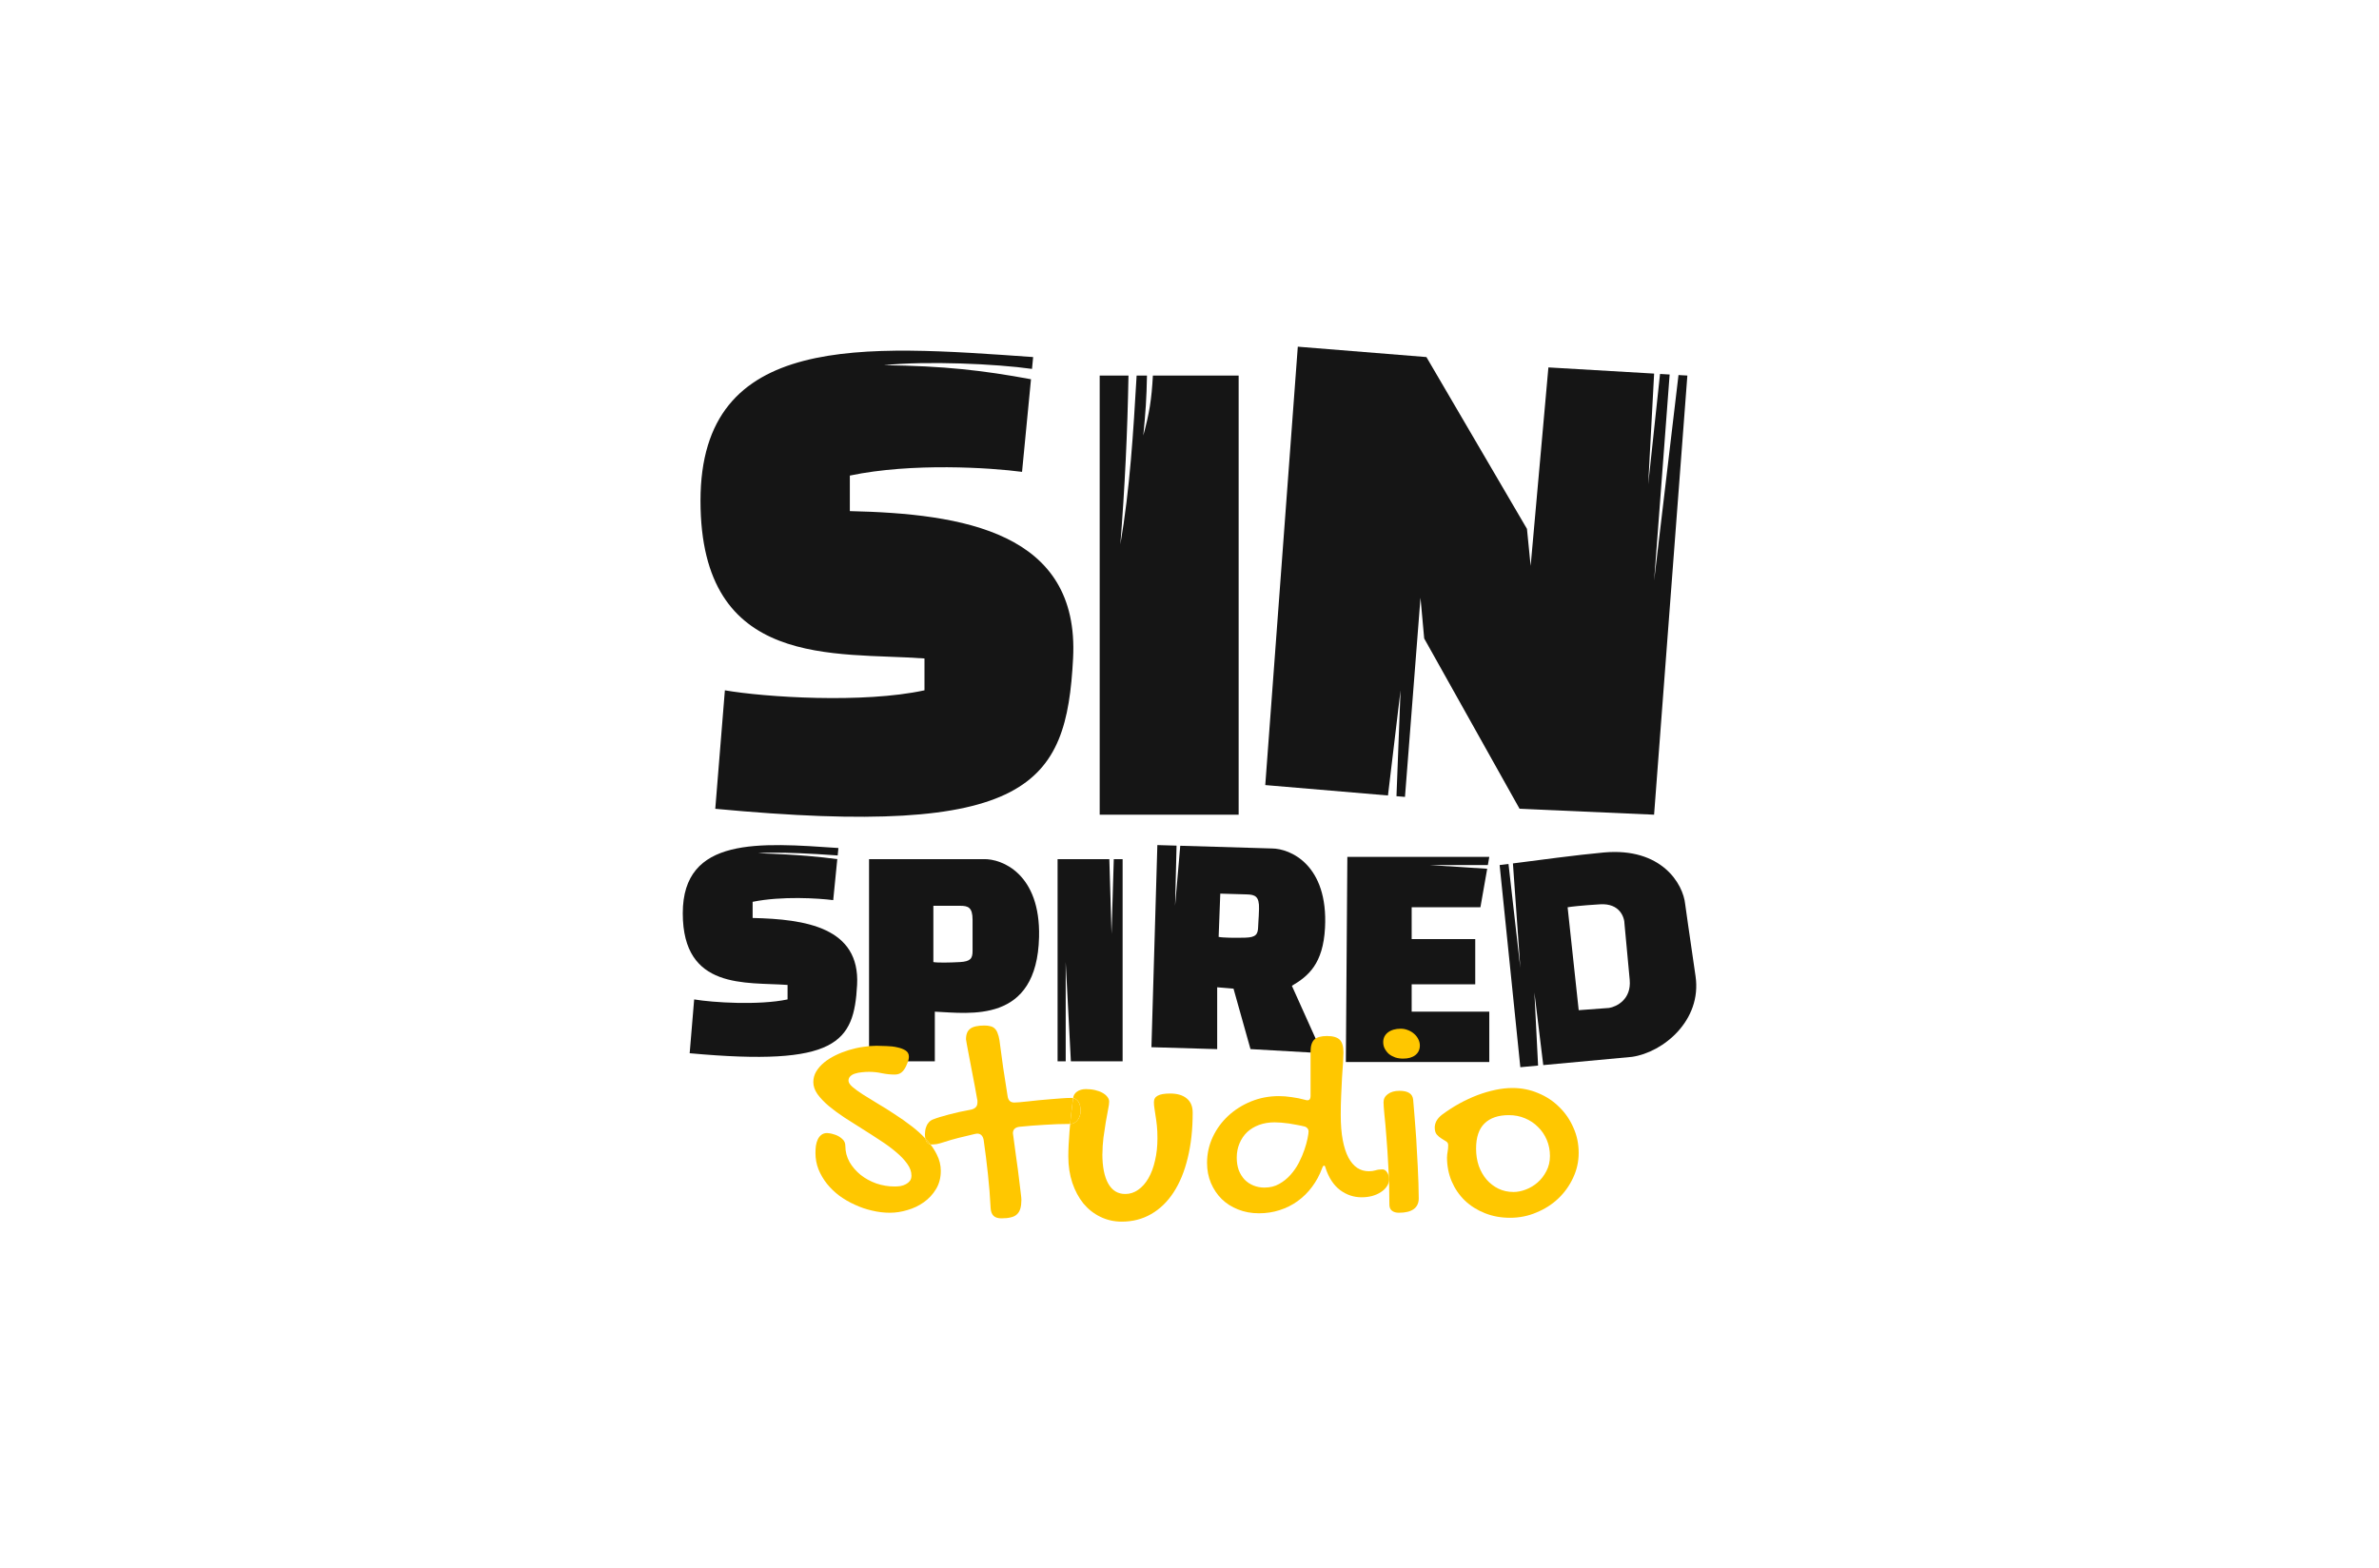 <?xml version="1.0" encoding="UTF-8"?>
<svg id="Layer_1" xmlns="http://www.w3.org/2000/svg" viewBox="0 0 800 527.47">
  <defs>
    <style>
      .cls-1, .cls-2 {
        fill: #151515;
      }

      .cls-2, .cls-3 {
        fill-rule: evenodd;
      }

      .cls-3, .cls-4 {
        fill: #ffc700;
      }
    </style>
  </defs>
  <path class="cls-2" d="M504.29,290.94l6.96,67.99,5.97-.55-1.24-24.6,2.98,24.44,29.83-2.77c10.44-1.49,23.57-12.2,21.38-27.15-2.19-14.94-3.23-22.33-3.48-24.16-.67-6.89-7.96-19.18-27.35-17.43-9.01.81-22.46,2.64-30.58,3.68l2.49,35.17-3.98-34.98c-1.15.15-2.16.27-2.98.36ZM530.88,339.76l-3.73-34.62c.91-.17,4.38-.6,10.94-1,6.56-.4,8.2,4.32,8.2,6.72.33,3.49,1.14,12.1,1.74,18.68.6,6.57-4.39,9.05-6.96,9.46l-10.19.75Z"/>
  <path class="cls-1" d="M453.08,288.2l-.5,68.99h48.23v-16.94h-26.1v-9.21h21.38v-15.19h-21.38v-10.71h23.12l2.28-12.95-19.43-1.25h19.65l.48-2.74h-47.73Z"/>
  <path class="cls-2" d="M387.2,352.18l1.99-67.96,6.46.19-.5,20.23,1.74-20.19,30.81.91c6.22.02,18.99,5.54,17.87,26.69-.64,12.1-5.6,16.25-11.14,19.5l10.19,22.66-24.11-1.37-5.71-20.33c-.93-.07-1.83-.15-2.69-.23h0c-.98-.09-1.92-.17-2.8-.23v20.8l-22.11-.65ZM410.35,300.54l-.55,14.56c1.32.29,5.36.36,8.95.26,3.58-.09,4.26-1.12,4.33-3.61.03-.93.07-1.49.11-2.12.06-.84.13-1.82.19-3.97.12-4.23-1.35-4.77-4.09-4.85l-8.95-.26Z"/>
  <path class="cls-1" d="M377.51,288.95v67.99h-17.4l-1.74-33.37v33.37h-2.73v-67.99h17.4l.75,25.15.75-25.15h2.98Z"/>
  <path class="cls-2" d="M292.24,356.94v-67.99h38.53c6.21-.17,19.14,4.98,18.64,26.15-.69,29.38-23.37,25.65-35.05,25.15v16.69h-22.12ZM313.87,304.64v18.93c1.33.25,5.37.2,8.95,0,3.58-.2,4.23-1.25,4.23-3.74v-10.46c0-4.23-1.49-4.73-4.23-4.73h-8.95Z"/>
  <path class="cls-1" d="M280.19,302.74c-4.96-.64-17.33-1.43-27.1.57v5.43c17.74.39,36.17,3.17,35.13,22.52-1.05,19.35-6.75,27.5-56.3,22.97l1.51-18.1c6.28,1.06,21.75,2.04,31.41,0v-4.87c-13.96-1.02-35.24,1.81-35.24-24.1,0-25.91,25.82-23.76,52.34-21.95l-.25,2.5c-20.27-1.49-26.74-.75-26.74-.75,14.42.5,20.88,1.25,26.61,1.99l-1.37,13.79Z"/>
  <path class="cls-1" d="M343.7,158.7c-10.61-1.41-37.04-3.14-57.92,1.25v11.95c37.9.86,77.31,6.97,75.07,49.56-2.24,42.59-14.42,60.52-120.32,50.56l3.23-39.85c13.42,2.32,46.49,4.48,67.12,0v-10.71c-29.83-2.24-75.32,3.98-75.32-53.05s55.19-52.3,111.86-48.32l-.38,3.98c-12.12-1.72-35.41-2.74-49.83-1.25,20.38.25,33.31,1.74,49.49,4.73l-3.01,31.13Z"/>
  <path class="cls-1" d="M369.8,126.32v147.69h46.73V126.32h-28.84c-.46,8.21-1.18,12.62-3.23,20.17.78-7.89,1.09-12.3,1.24-20.17h-3.48c-1.11,18.99-2.23,37.84-5.47,56.78,1.49-18.91,2.4-37.82,2.73-56.78h-9.69Z"/>
  <path class="cls-1" d="M425.48,264.04l10.94-147.44,43.25,3.49,33.81,57.78,1.24,12.45,5.97-66.75,35.55,2.08-1.99,37.27,3.98-37.15,3.23.19-5.22,69.34,8.2-69.16,2.98.17-11.19,147.69-45.24-1.99-32.07-57.28-1.24-13.7-5.22,66.99-2.86-.24,1.37-35.62-4.23,35.38-41.27-3.5Z"/>
  <path class="cls-4" d="M439.07,369.95c.13.06.32.1.58.1.71,0,1.06-.47,1.06-1.4v-14.97c0-1.89.42-3.24,1.25-4.04.87-.8,2.29-1.2,4.28-1.2s3.45.42,4.28,1.25c.83.83,1.25,2.26,1.25,4.28,0,.77-.05,1.91-.14,3.42-.1,1.48-.21,3.16-.34,5.05-.1,1.89-.19,3.93-.29,6.11-.1,2.15-.14,4.28-.14,6.4,0,3.27.22,6.1.67,8.47.45,2.37,1.09,4.35,1.92,5.92.83,1.54,1.83,2.7,2.98,3.47,1.15.74,2.45,1.11,3.9,1.11.8,0,1.52-.1,2.17-.29.67-.22,1.46-.34,2.36-.34.64,0,1.17.34,1.59,1.01.45.64.67,1.43.67,2.36,0,.83-.26,1.62-.77,2.36-.48.74-1.15,1.38-2.02,1.93-.83.55-1.81.98-2.94,1.3-1.12.29-2.29.43-3.51.43-2.63,0-5.04-.8-7.22-2.41-2.18-1.64-3.82-4.12-4.91-7.46-.1-.51-.26-.77-.48-.77-.26,0-.47.26-.63.77-.87,2.34-2,4.46-3.42,6.35-1.38,1.86-3,3.47-4.86,4.81-1.83,1.32-3.85,2.33-6.06,3.03-2.18.71-4.49,1.06-6.93,1.06-2.57,0-4.92-.43-7.07-1.3-2.12-.83-3.95-2.01-5.49-3.51-1.54-1.54-2.74-3.34-3.61-5.39-.87-2.09-1.3-4.33-1.3-6.74,0-3.08.64-5.98,1.92-8.71,1.28-2.73,3.02-5.1,5.2-7.12,2.21-2.05,4.78-3.67,7.7-4.86,2.92-1.19,6.03-1.78,9.34-1.78,1.35,0,2.77.11,4.28.34,1.51.19,3.08.51,4.72.96ZM425.26,399.41c1.83,0,3.45-.4,4.86-1.2,1.44-.8,2.71-1.81,3.8-3.03,1.12-1.25,2.07-2.62,2.84-4.09.77-1.51,1.4-2.97,1.88-4.38.48-1.41.83-2.68,1.06-3.8.22-1.12.34-1.93.34-2.41,0-.35-.1-.66-.29-.91-.19-.29-.48-.51-.87-.67-.87-.22-1.76-.42-2.69-.58-.93-.19-1.84-.35-2.74-.48-.9-.13-1.76-.22-2.6-.29-.8-.06-1.54-.1-2.21-.1-1.92,0-3.67.29-5.25.87-1.57.58-2.92,1.4-4.04,2.45-1.09,1.06-1.94,2.33-2.55,3.8-.61,1.44-.91,3.03-.91,4.77,0,1.54.22,2.94.67,4.19.48,1.22,1.12,2.26,1.92,3.13.83.87,1.83,1.54,2.98,2.02,1.15.48,2.42.72,3.8.72Z"/>
  <path class="cls-4" d="M471.84,356.04c-.93,0-1.81-.13-2.65-.39-.8-.29-1.51-.67-2.12-1.16-.58-.51-1.04-1.11-1.4-1.78s-.53-1.41-.53-2.21c0-1.35.53-2.44,1.59-3.27,1.09-.83,2.53-1.25,4.33-1.25.83,0,1.64.16,2.41.48.77.29,1.44.69,2.02,1.2.61.51,1.09,1.12,1.44,1.83.35.67.53,1.38.53,2.12,0,1.38-.51,2.47-1.54,3.27-.99.77-2.36,1.16-4.09,1.16ZM465.25,370.72c0-1.12.48-2.04,1.44-2.74.99-.74,2.29-1.11,3.9-1.11,2.89,0,4.43.99,4.62,2.98.13,1.38.26,2.94.39,4.67.16,1.73.3,3.58.43,5.54.16,1.93.29,3.93.38,6.02.13,2.05.24,4.09.34,6.11.1,1.99.18,3.91.24,5.78.06,1.86.1,3.56.1,5.1s-.58,2.81-1.73,3.61c-1.12.8-2.77,1.2-4.96,1.2-.99,0-1.78-.24-2.36-.72-.55-.45-.82-1.12-.82-2.02,0-4.43-.11-8.57-.34-12.42-.19-3.88-.42-7.33-.67-10.35-.22-3.02-.45-5.52-.67-7.51-.19-2.02-.29-3.4-.29-4.14Z"/>
  <path class="cls-4" d="M486.61,389.16c0-.55.06-1.16.19-1.83.13-.67.19-1.41.19-2.21,0-.55-.24-.96-.72-1.25-.45-.29-.96-.61-1.54-.96-.58-.35-1.11-.8-1.59-1.35-.45-.55-.67-1.33-.67-2.36,0-.74.19-1.48.58-2.21.42-.74,1.01-1.41,1.78-2.02,1.89-1.41,3.85-2.68,5.87-3.8,2.05-1.12,4.09-2.07,6.11-2.84,2.05-.77,4.07-1.36,6.06-1.78,1.99-.42,3.9-.63,5.73-.63,3.08,0,5.97.58,8.66,1.73,2.73,1.12,5.08,2.68,7.07,4.67,2.02,1.96,3.61,4.27,4.76,6.93,1.19,2.63,1.78,5.45,1.78,8.47s-.63,5.76-1.88,8.42c-1.22,2.63-2.87,4.94-4.96,6.93s-4.54,3.56-7.36,4.72c-2.79,1.19-5.74,1.78-8.85,1.78s-5.87-.51-8.47-1.54c-2.6-1.03-4.84-2.44-6.74-4.24-1.89-1.83-3.37-3.98-4.43-6.45-1.06-2.5-1.59-5.23-1.59-8.18ZM508.89,400.9c1.35,0,2.74-.27,4.19-.82,1.44-.55,2.76-1.33,3.95-2.36,1.22-1.06,2.21-2.34,2.98-3.85.8-1.51,1.2-3.21,1.2-5.1s-.35-3.72-1.06-5.39c-.71-1.67-1.68-3.11-2.94-4.33-1.22-1.25-2.68-2.23-4.38-2.94-1.67-.71-3.48-1.06-5.44-1.06-3.56,0-6.29.93-8.18,2.79-1.89,1.83-2.84,4.65-2.84,8.47,0,2.09.3,4.03.91,5.82.64,1.76,1.52,3.31,2.65,4.62,1.12,1.28,2.44,2.29,3.95,3.03,1.54.74,3.21,1.11,5,1.11Z"/>
  <path class="cls-4" d="M362.76,370.77c-.22-.45-.55-.8-.96-1.06-.26-.18-.58-.31-.96-.37,0,.01,0,.02,0,.04-.26,2.18-.5,4.2-.72,6.06-.09.9-.18,1.76-.26,2.6.53-.02,1-.15,1.41-.38.45-.26.82-.58,1.11-.96.32-.42.56-.88.72-1.4.19-.51.29-1.01.29-1.49,0-.55-.05-1.07-.14-1.59-.06-.55-.22-1.03-.48-1.44Z"/>
  <path class="cls-4" d="M326.28,345.99c-.96.67-1.44,1.86-1.44,3.56,0,.16.1.74.29,1.73.19.99.45,2.36.77,4.09.35,1.73.75,3.82,1.2,6.26.48,2.41.98,5.09,1.49,8.04.06.19.1.38.1.58v.48c0,.74-.19,1.3-.58,1.68-.35.35-.85.61-1.49.77-2.82.51-5.36,1.07-7.6,1.68-2.25.58-4.04,1.14-5.39,1.68-.58.26-1.03.59-1.35,1.01-.35.39-.61.82-.77,1.3-.19.45-.32.91-.38,1.4-.06.45-.1.85-.1,1.2,0,.54.05,1.03.15,1.47.11.12.22.24.33.36.5.53.96,1.07,1.38,1.62.1.01.2.02.3.02.55,0,1.15-.05,1.83-.14.67-.13,1.44-.34,2.31-.63,1.54-.51,3.19-.99,4.96-1.44,1.76-.45,3.64-.9,5.63-1.35.1,0,.21-.02.34-.05.13-.03.24-.05.34-.05,1.15,0,1.88.69,2.17,2.07.55,3.82,1.03,7.65,1.44,11.5.42,3.82.72,7.62.91,11.41.06,1.19.38,2.07.96,2.65.58.58,1.48.87,2.69.87,1.28,0,2.34-.11,3.18-.34.87-.19,1.56-.55,2.07-1.06.51-.48.88-1.12,1.11-1.93.22-.77.34-1.73.34-2.89,0-.42-.08-1.25-.24-2.5-.13-1.28-.32-2.87-.58-4.77-.22-1.93-.51-4.11-.87-6.55-.32-2.44-.67-5.05-1.06-7.85,0-.1-.02-.21-.05-.34-.03-.16-.05-.29-.05-.39,0-1.25.72-1.97,2.17-2.17,2.82-.29,5.65-.51,8.47-.67,2.86-.19,5.68-.29,8.47-.29h0s.09,0,.13,0c.08-.84.16-1.7.26-2.6.22-1.86.47-3.88.72-6.06,0-.01,0-.02,0-.04-.02,0-.03,0-.05,0-.21-.03-.43-.05-.68-.05-.9,0-1.94.05-3.13.14-1.15.06-2.39.16-3.71.29-1.28.1-2.58.21-3.9.34-1.28.13-2.49.26-3.61.39-1.12.1-2.1.19-2.94.29-.8.06-1.38.1-1.73.1-1.32,0-2.07-.72-2.26-2.17-.51-3.21-1.01-6.4-1.49-9.58-.45-3.18-.87-6.26-1.25-9.24-.16-.96-.37-1.75-.63-2.36-.22-.64-.55-1.16-.96-1.54-.38-.39-.87-.64-1.44-.77-.55-.16-1.22-.24-2.02-.24-2.21,0-3.8.35-4.76,1.06Z"/>
  <path class="cls-3" d="M285.67,390.8c-.93-1.67-1.4-3.47-1.4-5.39,0-.99-.37-1.8-1.11-2.41-.71-.64-1.52-1.11-2.45-1.4-.8-.26-1.36-.4-1.68-.43-.32-.06-.61-.1-.87-.1-.8,0-1.46.21-1.97.63-.51.39-.91.9-1.2,1.54-.29.61-.5,1.33-.63,2.17-.1.8-.14,1.6-.14,2.41,0,1.89.34,3.71,1.01,5.44.71,1.73,1.65,3.35,2.84,4.86,1.19,1.48,2.58,2.82,4.19,4.04,1.64,1.19,3.38,2.2,5.24,3.03,1.86.87,3.79,1.52,5.77,1.97,2.02.48,4.01.72,5.97.72s3.9-.3,5.92-.91c2.02-.58,3.87-1.46,5.53-2.65,1.67-1.19,3.03-2.66,4.09-4.43,1.06-1.76,1.59-3.8,1.59-6.11,0-1.89-.45-3.72-1.35-5.49-.58-1.17-1.28-2.3-2.13-3.39-.59-.08-1.03-.39-1.34-.94-.16-.31-.29-.65-.37-1.03-1.36-1.47-2.91-2.86-4.63-4.17-1.86-1.44-3.77-2.79-5.73-4.04-1.92-1.28-3.82-2.47-5.68-3.56-1.86-1.12-3.53-2.15-5-3.08-1.44-.93-2.61-1.78-3.51-2.55-.87-.77-1.3-1.46-1.3-2.07s.21-1.11.63-1.49c.42-.42.96-.72,1.64-.91.67-.22,1.41-.37,2.21-.43.83-.1,1.65-.14,2.45-.14,1.48,0,2.94.16,4.38.48,1.48.29,2.87.43,4.19.43.93,0,1.68-.22,2.26-.67.61-.48,1.14-1.19,1.59-2.12.45-.99.72-1.7.82-2.12.1-.45.14-.82.14-1.11,0-.9-.37-1.59-1.11-2.07-.74-.48-1.67-.83-2.79-1.06-1.09-.26-2.28-.4-3.56-.43-1.25-.06-2.41-.1-3.46-.1-1.44,0-2.97.13-4.57.39-1.57.22-3.14.58-4.72,1.06-1.57.48-3.08,1.07-4.52,1.78s-2.71,1.51-3.8,2.41c-1.09.9-1.97,1.91-2.65,3.03-.64,1.09-.96,2.28-.96,3.56,0,1.35.47,2.7,1.4,4.04.96,1.32,2.21,2.63,3.75,3.95,1.54,1.28,3.3,2.58,5.29,3.9,1.99,1.28,4.01,2.57,6.06,3.85,2.05,1.28,4.07,2.58,6.06,3.9,1.99,1.28,3.75,2.58,5.29,3.9,1.54,1.28,2.77,2.58,3.71,3.9.96,1.32,1.44,2.65,1.44,4,0,.71-.18,1.3-.53,1.78-.35.45-.8.82-1.35,1.11-.55.29-1.15.5-1.83.63-.67.1-1.33.14-1.97.14-2.09,0-4.12-.34-6.11-1.01-1.99-.71-3.75-1.67-5.29-2.89-1.54-1.25-2.79-2.7-3.75-4.33ZM370.7,388.1c0,4.3.66,7.62,1.97,9.96,1.32,2.34,3.22,3.51,5.73,3.51,1.57,0,3.02-.47,4.33-1.4,1.35-.93,2.5-2.23,3.46-3.9.96-1.67,1.7-3.64,2.21-5.92.55-2.31.82-4.81.82-7.51,0-1.64-.06-3.05-.19-4.24-.13-1.22-.27-2.29-.43-3.22-.13-.96-.26-1.81-.38-2.55-.13-.74-.19-1.44-.19-2.12,0-1.03.43-1.76,1.3-2.21.87-.48,2.25-.72,4.14-.72,2.41,0,4.27.55,5.58,1.64,1.35,1.09,2.02,2.68,2.02,4.77,0,5.68-.56,10.78-1.68,15.31-1.09,4.52-2.68,8.37-4.76,11.55-2.05,3.14-4.56,5.57-7.51,7.27-2.95,1.7-6.26,2.55-9.91,2.55-2.6,0-5-.55-7.22-1.64-2.18-1.06-4.07-2.55-5.68-4.48-1.57-1.96-2.81-4.27-3.71-6.93-.9-2.7-1.35-5.65-1.35-8.86,0-1.22.03-2.52.1-3.9.06-1.38.16-2.86.29-4.43.07-.83.14-1.7.23-2.6.53-.02,1-.15,1.41-.38.45-.26.82-.58,1.11-.96.32-.42.56-.88.72-1.4.19-.51.29-1.01.29-1.49,0-.55-.05-1.07-.14-1.59-.06-.55-.22-1.03-.48-1.44-.22-.45-.55-.8-.96-1.06-.26-.18-.58-.31-.96-.37.1-.91.54-1.64,1.3-2.18.8-.58,1.81-.87,3.03-.87,1.09,0,2.12.11,3.08.34.96.22,1.78.53,2.45.91.71.39,1.25.83,1.64,1.35.42.51.63,1.06.63,1.64s-.13,1.49-.39,2.74c-.22,1.22-.48,2.63-.77,4.24-.26,1.57-.51,3.29-.77,5.15-.22,1.83-.34,3.64-.34,5.44Z"/>
  <path class="cls-4" d="M311.18,382.93c.09.38.21.72.37,1.03.3.55.75.87,1.34.94-.43-.55-.89-1.09-1.38-1.62-.11-.12-.22-.24-.33-.36Z"/>
</svg>